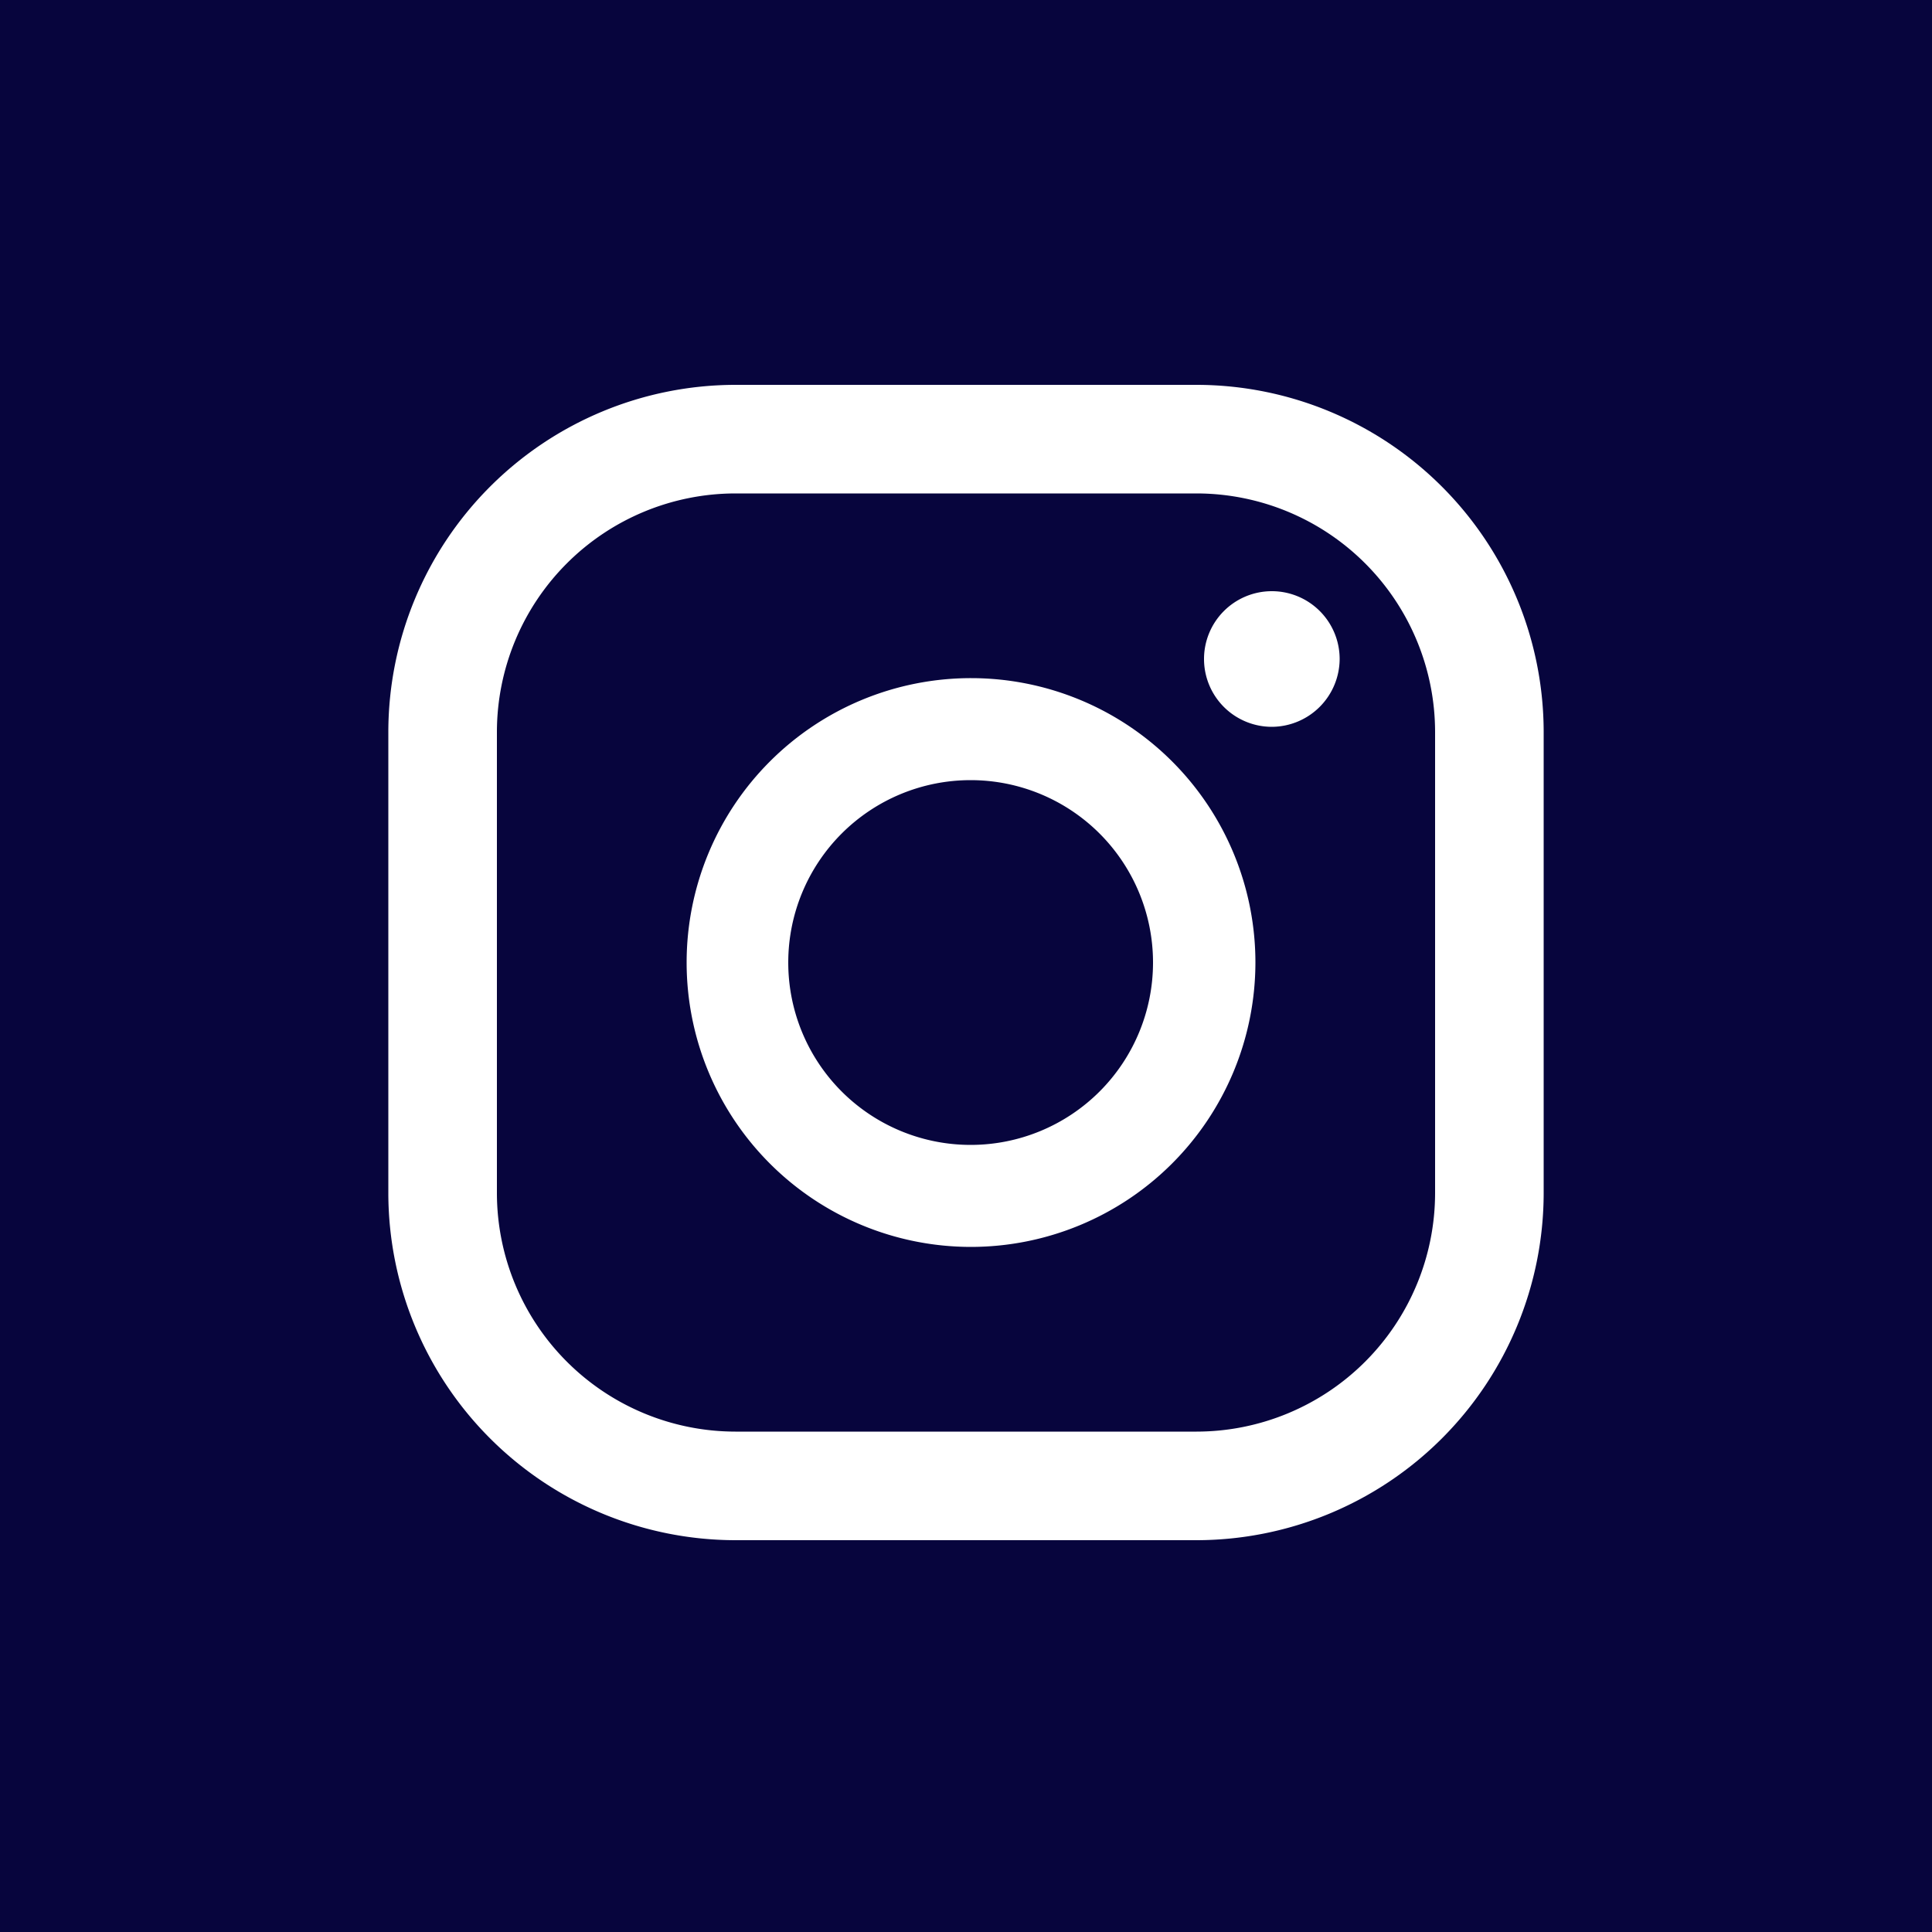 <svg xmlns="http://www.w3.org/2000/svg" width="50" height="50" viewBox="0 0 50 50">
  <path id="instagram_musta_nelio" d="M25.12,20.19a4.72,4.72,0,1,0,4.72,4.72,4.72,4.72,0,0,0-4.72-4.72Zm0,0a4.72,4.72,0,1,0,4.72,4.72,4.72,4.72,0,0,0-4.72-4.72ZM0,0V50H50V0ZM39.95,30.88a8.992,8.992,0,0,1-8.98,8.98H19.03a8.992,8.992,0,0,1-8.98-8.98V18.94a8.992,8.992,0,0,1,8.98-8.98H30.97a8.992,8.992,0,0,1,8.98,8.98V30.88ZM30.97,12.77H19.03a6.18,6.18,0,0,0-6.17,6.17V30.88a6.18,6.18,0,0,0,6.17,6.17H30.97a6.18,6.18,0,0,0,6.17-6.17V18.94a6.18,6.18,0,0,0-6.17-6.17Zm-5.85,19.5a7.36,7.36,0,1,1,7.37-7.36,7.366,7.366,0,0,1-7.37,7.36Zm7.8-13.46a1.755,1.755,0,1,1,1.75-1.76A1.763,1.763,0,0,1,32.92,18.81Zm-7.8,1.38a4.72,4.72,0,1,0,4.72,4.72A4.72,4.72,0,0,0,25.12,20.19Z" fill="#07053d"/>
</svg>
